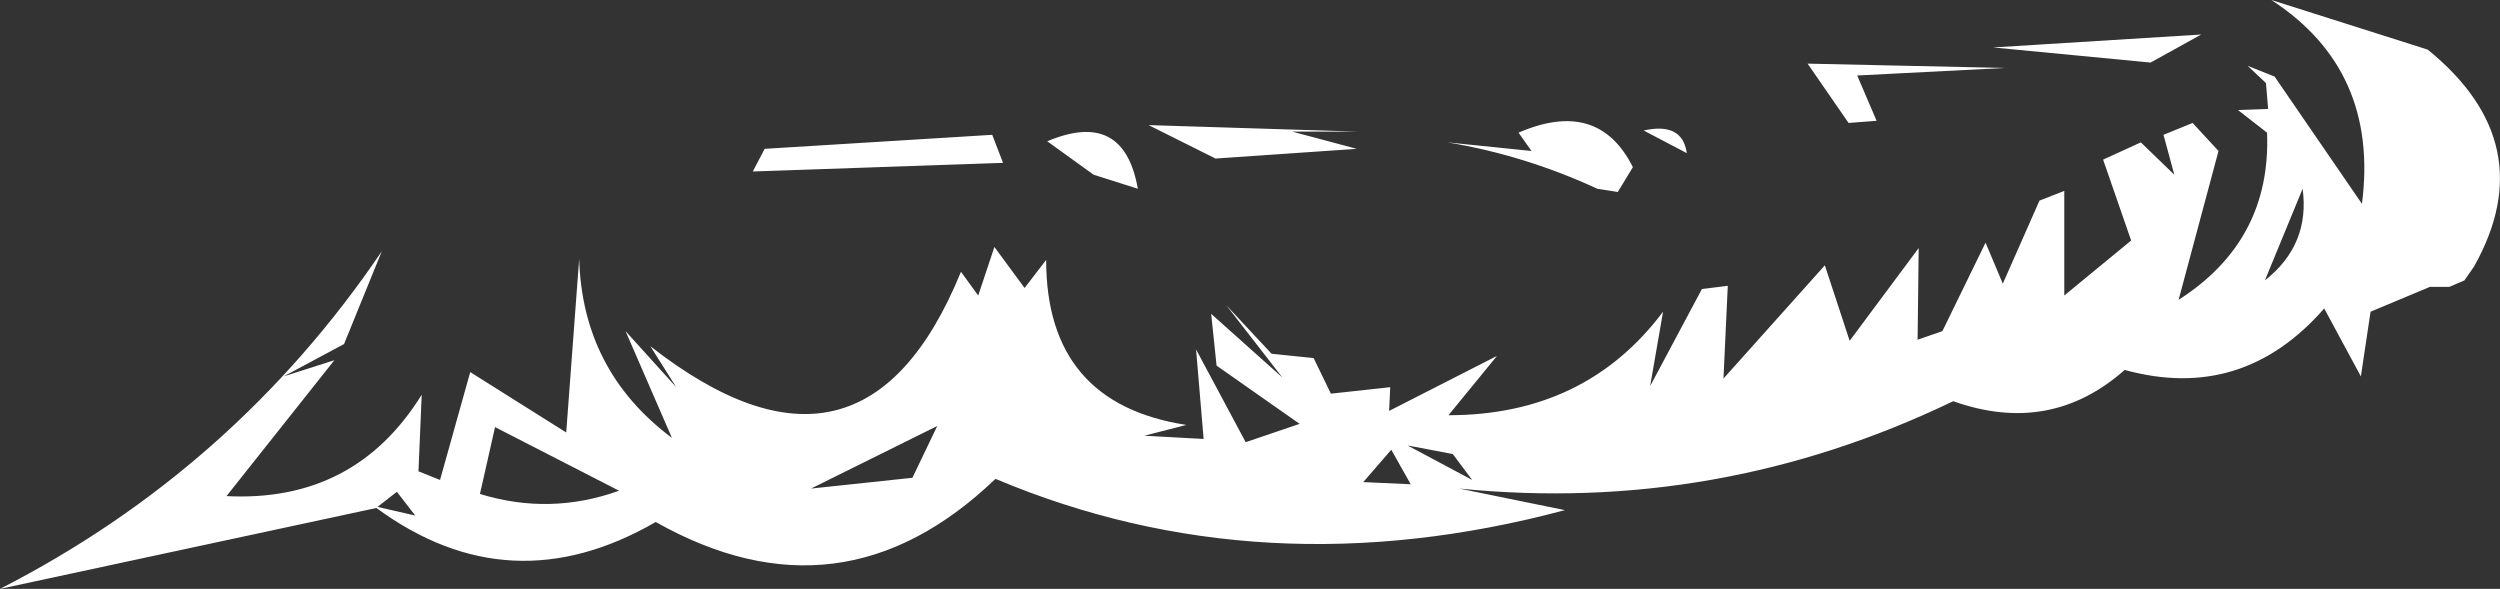 <?xml version="1.0" encoding="UTF-8" standalone="no"?>
<svg xmlns:xlink="http://www.w3.org/1999/xlink" height="27.3px" width="115.9px" xmlns="http://www.w3.org/2000/svg">
  <rect width="100%" height="100%" fill="#333333" stroke="none"/>
  <g transform="matrix(1.0, 0.0, 0.0, 1.0, 55.35, 0.3)">
    <path d="M59.35 12.05 L58.9 12.7 58.2 13.0 57.3 13.0 54.55 14.15 54.1 17.15 52.4 14.0 Q48.6 18.35 43.15 16.85 39.7 19.9 35.2 18.3 24.3 23.55 12.3 22.35 L17.2 23.35 Q3.15 27.1 -9.2 21.9 -16.35 28.75 -24.95 23.9 -31.7 27.8 -37.9 23.25 L-55.35 27.0 Q-44.5 21.45 -37.65 11.35 L-39.4 15.65 -42.2 17.15 -39.85 16.4 -44.85 22.7 Q-38.9 23.0 -35.8 18.0 L-35.95 21.55 -34.95 21.95 -33.55 16.95 -29.1 19.75 -28.5 11.7 Q-28.35 16.9 -24.2 20.0 L-26.35 15.05 -24.0 17.65 -25.2 15.75 Q-15.35 23.45 -10.8 12.3 L-10.0 13.4 -9.25 11.15 -7.85 13.05 -6.85 11.75 Q-6.85 18.4 -0.35 19.4 L-2.3 19.9 0.45 20.05 0.1 15.9 2.4 20.2 4.9 19.35 1.05 16.65 0.8 14.25 4.1 17.2 1.5 13.85 3.6 16.1 5.55 16.3 6.35 17.95 9.1 17.65 9.05 18.75 14.05 16.2 11.8 18.95 Q18.15 18.95 21.75 14.15 L21.15 17.6 23.55 13.1 24.75 12.95 24.55 17.25 29.25 12.0 30.4 15.5 33.6 11.2 33.55 15.45 34.7 15.05 36.7 10.95 37.5 12.85 39.2 9.0 40.35 8.55 40.35 13.4 43.45 10.85 42.15 7.1 43.9 6.3 45.45 7.8 44.95 5.95 46.3 5.4 47.5 6.7 45.65 13.6 Q49.95 10.85 49.75 5.85 L48.4 4.8 49.8 4.75 49.7 3.55 48.85 2.75 50.1 3.25 54.15 9.15 Q54.95 2.95 49.95 -0.3 L57.2 2.0 Q62.55 6.35 59.35 12.05 M44.35 2.6 L37.05 1.9 46.7 1.3 44.35 2.6 M49.65 12.7 Q51.75 11.05 51.4 8.45 L49.65 12.7 M31.65 5.3 L30.35 5.4 28.45 2.65 37.6 2.85 30.75 3.2 31.65 5.3 M20.85 5.75 Q22.65 5.35 22.85 6.8 L20.85 5.75 M18.7 8.45 Q15.35 6.9 11.75 6.3 L15.65 6.7 15.05 5.85 Q18.75 4.25 20.35 7.45 L19.65 8.6 18.7 8.45 M1.0 7.05 L-2.1 5.5 7.55 5.8 4.55 5.8 7.55 6.6 1.0 7.05 M10.05 22.15 L9.15 20.55 7.85 22.05 10.05 22.15 M12.0 20.75 L9.9 20.35 12.9 21.95 12.0 20.75 M-2.6 8.45 L-4.65 7.8 -6.8 6.25 Q-3.25 4.75 -2.6 8.45 M-8.85 7.25 L-20.45 7.65 -19.9 6.6 -9.35 5.95 -8.85 7.25 M-11.9 19.45 L-17.75 22.35 -13.05 21.85 -11.9 19.45 M-36.1 23.6 L-36.95 22.5 -37.85 23.2 -36.1 23.6 M-33.1 22.6 Q-29.85 23.6 -26.65 22.45 L-32.4 19.5 -33.1 22.6" fill="#ffffff" fill-rule="evenodd" stroke="none"/>
  </g>
</svg>
